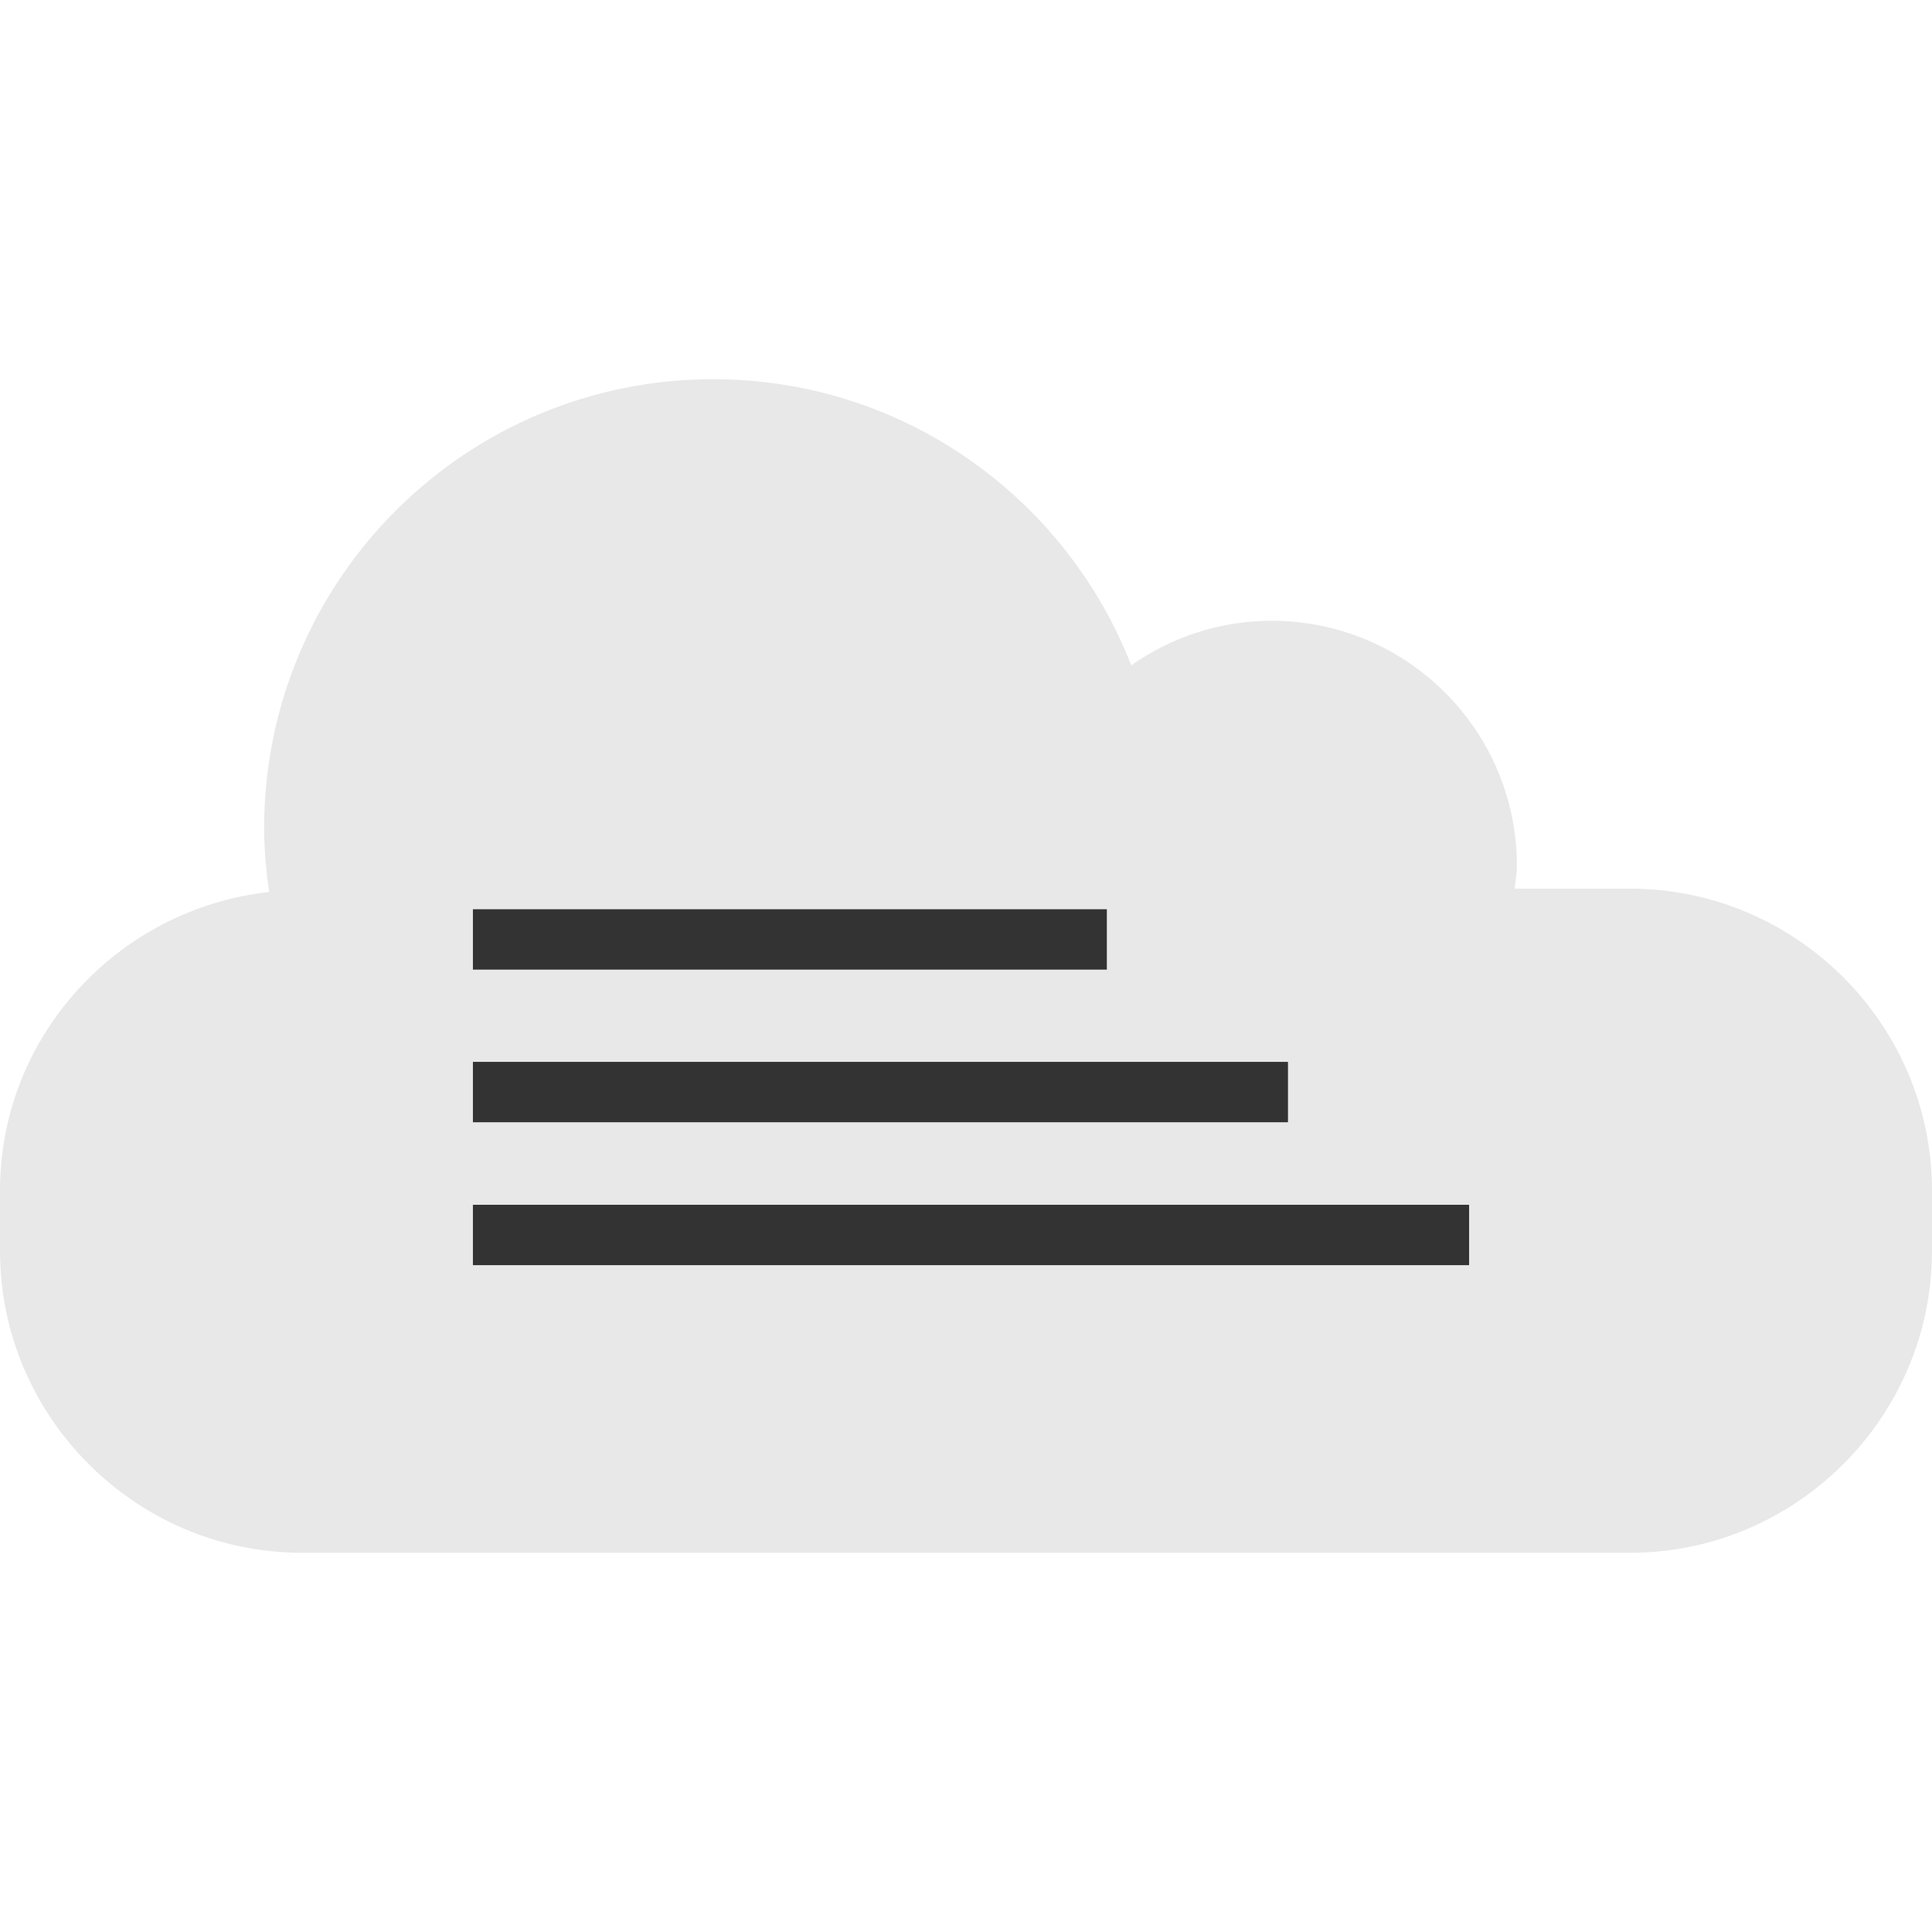 <?xml version="1.0" encoding="iso-8859-1"?>
<!-- Uploaded to: SVG Repo, www.svgrepo.com, Generator: SVG Repo Mixer Tools -->
<svg version="1.1" id="Layer_1" xmlns="http://www.w3.org/2000/svg" xmlns:xlink="http://www.w3.org/1999/xlink" 
	 viewBox="0 0 512 512" xml:space="preserve">
<path style="fill:#E8E8E8;" d="M188.992,100.496C123.264,100.496,70,153.776,70,219.504c0,5.744,0.544,11.36,1.328,16.88
	C31.424,240.784,0,274.464,0,315.504v16c0,44,36,80,80,80h352c44,0,80-36,80-80v-16c0-44-36-80-80-80h-30.608
	c0.192-2,0.608-3.952,0.608-6c0-35.904-29.104-64.992-65.008-64.992c-13.872,0-26.656,4.416-37.2,11.808
	C282.496,131.968,239.472,100.496,188.992,100.496L188.992,100.496z"/>
<g>
	<rect x="125.328" y="240.96" style="fill:#333333;" width="168" height="16"/>
	<rect x="125.328" y="281.408" style="fill:#333333;" width="216" height="16"/>
	<rect x="125.328" y="319.28" style="fill:#333333;" width="264" height="16"/>
</g>
</svg>